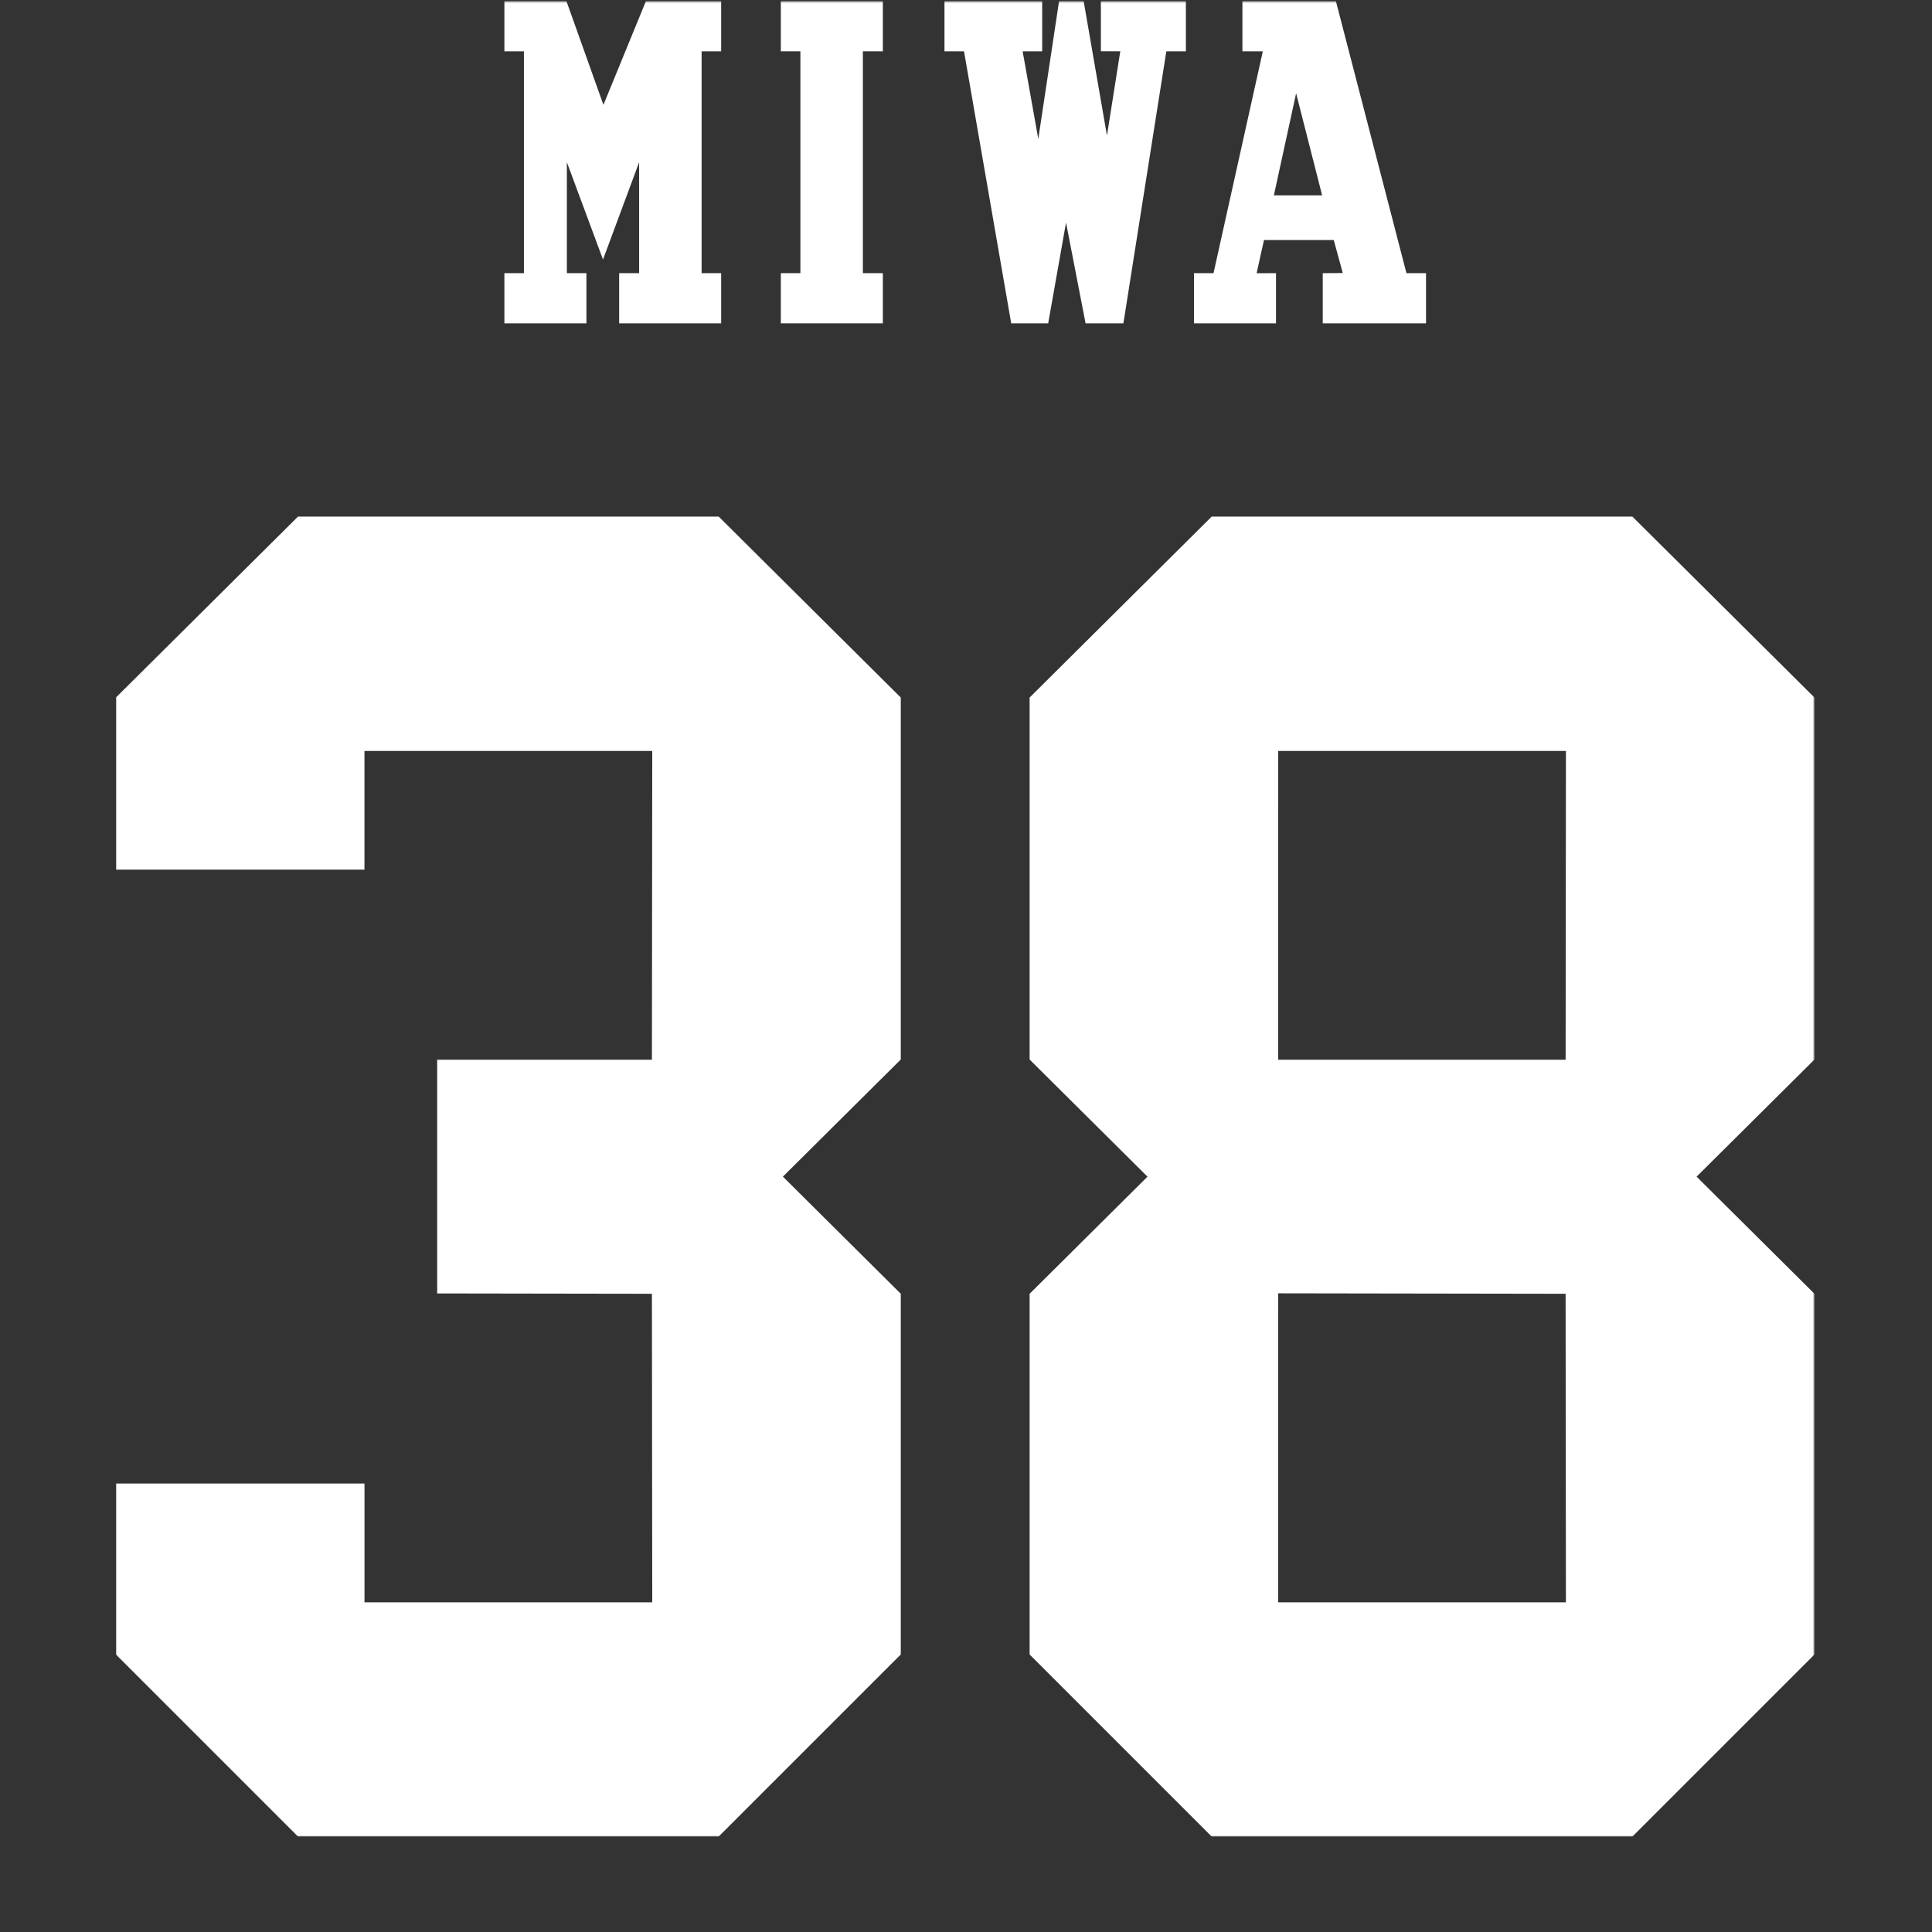 <svg width="850" height="850" viewBox="0 0 850 850" fill="none" xmlns="http://www.w3.org/2000/svg">
<rect x="0" y="0" width="850" height="850" fill="#333333" stroke="none"/>
<g clip-path="url(#clip0_943_1394)">
<mask id="mask0_943_1394" style="mask-type:luminance" maskUnits="userSpaceOnUse" x="51" y="0" width="748" height="809">
<path d="M798.29 0.5H51V808.02H798.29V0.5Z" fill="white"/>
</mask>
<g mask="url(#mask0_943_1394)">
<path d="M533.09 227.289L452.99 306.889V466.149L504.85 517.679L452.99 569.209V727.909C455.4 730.319 530.69 805.609 533.1 808.019H718.18C720.59 805.609 795.88 730.319 798.29 727.909V569.209L746.43 517.679L798.29 466.149V306.889L718.19 227.289H533.09ZM562.34 704.959L562.32 569.009L688.8 569.209L688.94 704.959H562.34ZM688.81 466.249H562.33L562.35 330.399H688.95L688.81 466.249Z" fill="white"/>
<path d="M131.1 227.289L51 306.879V382.609H160.35V330.399H286.96L286.82 466.249H192.34V569.059L286.82 569.209L286.96 704.959H160.36V652.689H51V727.899C53.41 730.309 128.7 805.599 131.11 808.009H316.19C318.6 805.599 393.89 730.309 396.3 727.899V569.199L344.44 517.669L396.3 466.139V306.879L316.2 227.279H131.1V227.289Z" fill="white"/>
<path d="M221.91 22.57V0.5H249.21L265.48 46.13L284.18 0.5H317.28V22.57H308.68V120.18H317.28V142.25H272.4V120.18H281.19V71.37L265.3 114.19L249.4 71.37V120.18H258V142.25H221.91V120.18H230.51V22.57H221.91Z" fill="white"/>
<path d="M379.63 22.57V120.18H388.42V142.25H343.54V120.18H352.14V22.57H343.54V0.5H388.42V22.57H379.63Z" fill="white"/>
<path d="M415.51 0.5H458.52V22.57H449.92L456.8 61.14L465.94 0.5H476.76L487.02 59.66L492.88 22.56H484.34V0.5H521.74V22.57H513.14L494.25 142.25H477.61L469.01 97.93L461.16 142.25H444.89L424.13 22.57H415.53V0.5H415.51Z" fill="white"/>
<path d="M546.6 0.5H587.74L618.78 120.18H627.39V142.25H581.95V120.18L590.76 120.13L586.8 105.6H556.1L552.86 120.2L561.39 120.18V142.25H525.3V120.18H533.9L555.59 22.57H546.61V0.5H546.6ZM560.45 85.96H581.69L570.24 41.05L560.45 85.96Z" fill="white"/>
</g>
</g>
<defs>
<clipPath id="clip0_943_1394">
<rect width="748" height="809" fill="white" transform="translate(51)"/>
</clipPath>
</defs>
</svg>
